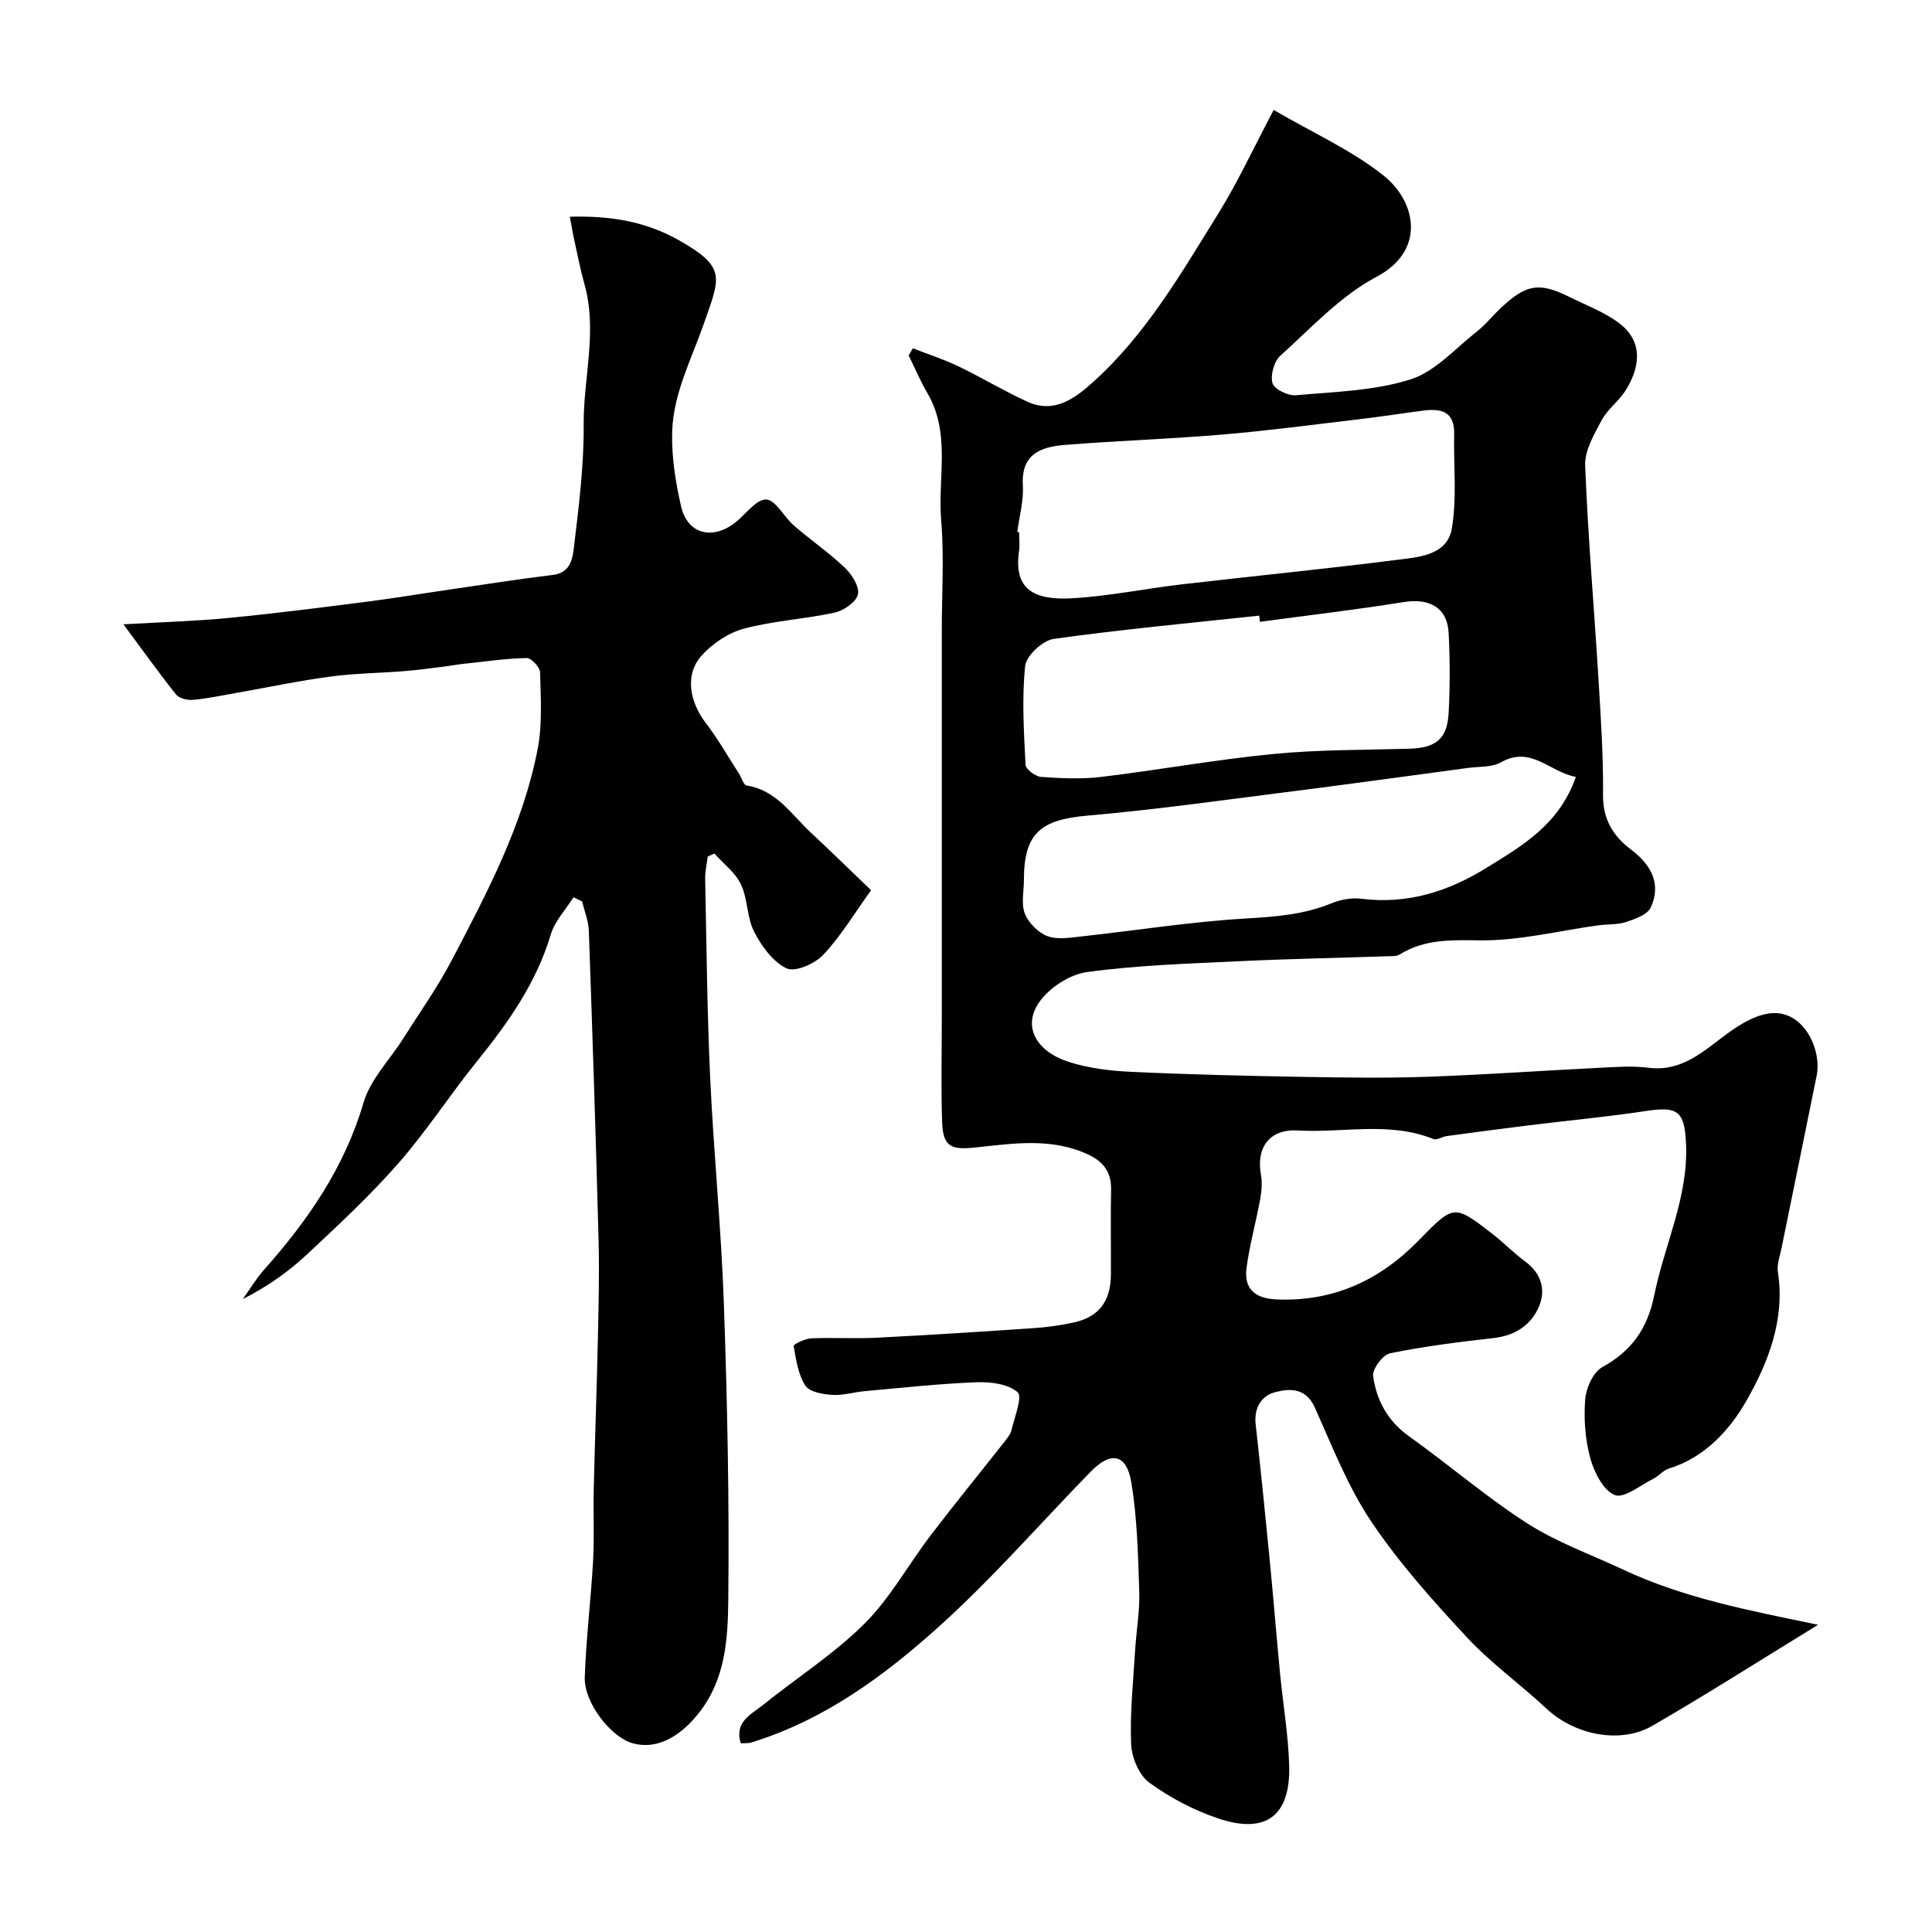 <svg enable-background="new 0 0 400 400" viewBox="0 0 400 400" xmlns="http://www.w3.org/2000/svg"><g fill="#010102"><path d="m376.42 336.39c-12.08 7.4-23.04 14.4-34.29 20.9-6.72 3.89-16.17 1.87-21.93-3.52-5.41-5.06-11.53-9.43-16.55-14.84-7.03-7.57-14-15.36-19.74-23.9-4.85-7.23-8.09-15.58-11.68-23.6-1.87-4.16-5.23-4-8.31-3.17-2.81.76-4.32 3.3-3.95 6.62 1.04 9.29 1.98 18.6 2.89 27.9.77 7.86 1.39 15.73 2.15 23.58.61 6.37 1.71 12.71 1.9 19.09.32 10.5-4.8 14.39-14.75 11.02-5.03-1.7-9.94-4.28-14.22-7.4-2.12-1.55-3.63-5.19-3.75-7.95-.27-6.4.43-12.85.81-19.27.25-4.11.99-8.21.87-12.3-.24-7.56-.42-15.19-1.64-22.63-.97-5.91-4.22-6.53-8.39-2.25-10.44 10.7-20.29 22.04-31.37 32.03-11.41 10.29-23.89 19.47-38.98 24.08-.59.18-1.26.1-2.12.15-1.38-4.42 2.11-5.94 4.5-7.86 7.01-5.65 14.72-10.56 21.06-16.86 5.38-5.34 9.14-12.29 13.8-18.4 4.97-6.51 10.15-12.85 15.22-19.29.6-.76 1.28-1.6 1.49-2.5.62-2.67 2.3-6.85 1.24-7.78-1.97-1.72-5.62-2.17-8.52-2.06-7.71.3-15.4 1.15-23.1 1.84-2.27.2-4.54.93-6.77.78-1.95-.13-4.71-.61-5.56-1.93-1.49-2.32-1.93-5.39-2.41-8.21-.06-.33 2.33-1.51 3.62-1.57 4.52-.2 9.06.1 13.57-.13 10.87-.55 21.73-1.25 32.59-1.99 2.77-.19 5.55-.58 8.26-1.18 5.17-1.14 7.61-4.41 7.64-9.89.03-5.83-.09-11.67.04-17.5.08-3.58-1.45-5.81-4.65-7.32-7.59-3.59-15.53-2.35-23.32-1.52-5.04.54-6.82-.01-7.01-5.19-.25-7.19-.07-14.39-.07-21.58 0-26.83 0-53.66 0-80.49 0-7.53.5-15.1-.13-22.57-.74-8.78 2.04-17.98-2.85-26.34-1.46-2.5-2.6-5.19-3.88-7.8.29-.49.58-.99.87-1.48 3.14 1.23 6.37 2.27 9.4 3.72 4.83 2.32 9.43 5.11 14.29 7.33 5.54 2.54 9.8-.62 13.61-4.05 10.98-9.88 18.28-22.56 25.94-34.91 4.08-6.57 7.34-13.66 11.46-21.44 8.16 4.77 16.2 8.34 22.84 13.66 6.59 5.29 8.8 15.42-1.56 20.9-7.45 3.95-13.52 10.58-19.91 16.34-1.3 1.17-2.09 4.04-1.61 5.68.36 1.24 3.2 2.63 4.81 2.49 7.97-.71 16.21-.9 23.73-3.27 5.14-1.62 9.32-6.43 13.81-9.96 1.82-1.43 3.28-3.31 4.98-4.9 5.26-4.91 7.92-5.32 14.25-2.17 3.48 1.73 7.25 3.12 10.29 5.46 5.22 4.01 3.96 9.56 1.19 13.91-1.4 2.19-3.71 3.85-4.92 6.11-1.56 2.93-3.53 6.27-3.41 9.36.58 14.82 1.87 29.6 2.77 44.41.48 7.92 1.01 15.87.93 23.8-.05 5.03 2.08 8.51 5.77 11.29 4.48 3.37 6.25 7.37 4.11 12.01-.69 1.49-3.22 2.39-5.09 3.01-1.83.6-3.89.43-5.84.7-8.08 1.11-16.15 3.16-24.22 3.1-6.01-.05-11.6-.34-16.86 2.94-.64.4-1.61.32-2.42.35-10.43.35-20.87.55-31.3 1.05-10.36.5-20.76.82-31.01 2.23-3.58.49-7.81 3.25-9.89 6.26-3.54 5.11-.47 10.19 6.06 12.31 4.14 1.34 8.64 1.88 13.02 2.08 11.92.56 23.86.84 35.8 1.05 8.53.15 17.08.27 25.6-.03 11.88-.42 23.74-1.27 35.61-1.86 3.32-.16 6.71-.43 9.99-.01 7.1.92 11.55-3.53 16.6-7.21 2.69-1.97 6.08-3.95 9.24-4.1 6.47-.3 10.14 7.6 9.06 12.95-2.4 11.95-4.88 23.89-7.3 35.84-.32 1.59-.97 3.27-.73 4.79 1.53 9.84-2.01 18.82-6.55 26.75-3.4 5.94-8.58 11.71-16.04 13.98-1.17.36-2.07 1.54-3.2 2.11-2.68 1.33-6.07 4.13-7.98 3.36-2.37-.95-4.26-4.7-5.06-7.6-1.07-3.9-1.38-8.18-1.06-12.23.19-2.36 1.66-5.62 3.55-6.66 6.11-3.34 9.36-8.06 10.73-14.82 2.12-10.51 7.12-20.38 6.59-31.5-.31-6.6-1.67-7.7-8.14-6.72-8.09 1.23-16.26 1.98-24.39 2.99-5.67.7-11.33 1.45-17 2.22-.95.13-2.06.9-2.78.61-9.17-3.69-18.72-1.21-28.06-1.77-5.8-.34-8.65 3.46-7.64 9.13.29 1.61.16 3.37-.13 4.99-.87 4.77-2.19 9.46-2.84 14.25-.61 4.51 1.8 6.45 6.37 6.62 11.78.44 21.32-4.04 29.4-12.36 7.15-7.36 7.26-7.31 15.12-1.22 2.34 1.81 4.41 3.97 6.79 5.71 3.29 2.41 4.3 5.79 2.92 9.18-1.59 3.93-4.95 6.17-9.45 6.68-7.18.81-14.36 1.71-21.43 3.15-1.5.31-3.71 3.24-3.52 4.69.68 5.04 3.02 9.36 7.46 12.52 8.25 5.88 15.96 12.55 24.46 18.01 6.11 3.92 13.13 6.42 19.76 9.53 12.55 5.91 26.08 8.49 40.45 11.46zm-165.8-226.24c.13.02.26.03.38.05 0 1.33.16 2.69-.03 3.99-1.11 7.87 3.14 10.11 10.95 9.68 7.65-.43 15.23-2.01 22.86-2.9 14.79-1.72 29.61-3.17 44.38-5.05 4.55-.58 10.47-.9 11.43-6.53 1.08-6.34.33-12.98.48-19.49.12-4.76-2.75-5.37-6.47-4.88-4.37.57-8.73 1.25-13.1 1.77-9.43 1.11-18.85 2.37-28.3 3.17-10.83.92-21.71 1.28-32.55 2.14-4.94.39-9.26 1.72-8.88 8.35.19 3.19-.73 6.46-1.15 9.7zm115.65 50.7c-5.45-.99-9.26-6.56-15.53-3.01-1.86 1.05-4.45.84-6.71 1.14-12.65 1.7-25.29 3.45-37.95 5.05-13.64 1.73-27.27 3.65-40.97 4.84-9.75.85-13.12 3.72-13.12 13.34 0 2.33-.6 4.9.19 6.93.75 1.91 2.71 3.91 4.61 4.65 2.02.79 4.61.36 6.92.11 11.37-1.24 22.71-3.05 34.11-3.73 6.14-.36 12.03-.78 17.77-3.12 1.9-.78 4.2-1.24 6.21-.98 9.6 1.21 18.08-1.48 26.13-6.5 7.39-4.56 14.88-8.9 18.34-18.72zm-65.41-32.11c-.05-.43-.11-.85-.16-1.28-14.2 1.53-28.42 2.84-42.56 4.82-2.27.32-5.67 3.48-5.89 5.6-.7 6.75-.27 13.64.08 20.46.05.93 2.04 2.43 3.22 2.51 4.14.3 8.37.49 12.47 0 11.83-1.42 23.58-3.57 35.43-4.73 9.37-.92 18.84-.84 28.27-1.1 5.53-.15 7.93-2.01 8.21-7.46.28-5.51.29-11.05-.01-16.55-.29-5.24-3.97-7.22-9.37-6.35-9.85 1.59-19.79 2.74-29.69 4.08z"/><path d="m118.74 185.77c-1.61 2.56-3.88 4.92-4.71 7.71-3.01 10.1-8.9 18.36-15.39 26.4-5.55 6.87-10.36 14.36-16.17 20.98-5.85 6.67-12.4 12.76-18.89 18.83-3.86 3.61-8.21 6.69-13.31 9.27 1.46-2.04 2.76-4.23 4.42-6.1 9.08-10.22 16.65-21.17 20.58-34.59 1.4-4.79 5.41-8.82 8.19-13.22 3.39-5.37 7.1-10.58 10.04-16.19 7.35-14.01 14.78-28.07 17.82-43.79.99-5.13.63-10.57.5-15.85-.03-1.07-1.82-3.01-2.77-2.98-4.34.09-8.68.73-13.01 1.19-1.29.14-2.58.39-3.87.55-2.81.34-5.62.74-8.44.97-5.11.41-10.26.45-15.33 1.13-6.45.86-12.83 2.21-19.25 3.34-3.05.54-6.09 1.19-9.16 1.48-1.16.11-2.88-.29-3.54-1.11-3.62-4.54-7-9.27-10.89-14.53 8.06-.47 14.97-.66 21.83-1.33 9.46-.91 18.89-2.12 28.31-3.32 5.83-.74 11.64-1.72 17.46-2.56 7.1-1.03 14.18-2.16 21.3-3.02 3.82-.46 4.12-3.63 4.4-6.02 1-8.32 2.05-16.7 1.98-25.05-.07-9.7 2.9-19.39.17-29.1-.83-2.96-1.42-5.98-2.08-8.99-.36-1.62-.62-3.26-.95-5 8.48-.23 15.72.98 22.67 4.92 9.87 5.6 8.41 7.65 5.07 17.24-2.57 7.37-6.31 14.42-6.55 22.32-.16 5.16.69 10.46 1.85 15.52 1.31 5.68 6.44 7.01 11.17 3.35 2.18-1.69 4.33-4.85 6.42-4.8 1.96.05 3.71 3.62 5.76 5.39 3.47 3 7.28 5.62 10.59 8.78 1.44 1.38 3.04 3.94 2.66 5.5-.39 1.59-2.96 3.34-4.85 3.75-6.19 1.35-12.63 1.68-18.73 3.31-3.25.87-6.57 3.1-8.83 5.64-3.44 3.86-2.47 9.48.93 13.92 2.55 3.32 4.62 7 6.9 10.53.53.82.92 2.3 1.53 2.39 6.16.95 9.26 5.97 13.28 9.73 4.14 3.86 8.18 7.81 12.5 11.95-3.47 4.81-6.25 9.5-9.9 13.37-1.74 1.85-5.82 3.65-7.59 2.81-2.84-1.34-5.19-4.6-6.72-7.58-1.52-2.95-1.3-6.77-2.73-9.79-1.15-2.45-3.61-4.29-5.49-6.4-.46.2-.92.41-1.39.61-.19 1.54-.56 3.09-.53 4.63.28 13.77.4 27.54 1.04 41.29.73 15.65 2.3 31.26 2.84 46.91.71 20.42 1.13 40.86.9 61.29-.09 7.83-.58 16-5.83 22.87-4.12 5.39-9.1 8.02-14.05 6.58-4.45-1.29-10-8.38-9.83-13.62.27-8.04 1.27-16.06 1.72-24.1.28-4.98.02-9.99.14-14.98.24-10.31.63-20.62.85-30.93.15-6.82.33-13.65.15-20.47-.57-21.37-1.26-42.73-2.02-64.09-.07-2.04-.91-4.05-1.38-6.08-.58-.25-1.18-.56-1.79-.86z"/></g></svg>